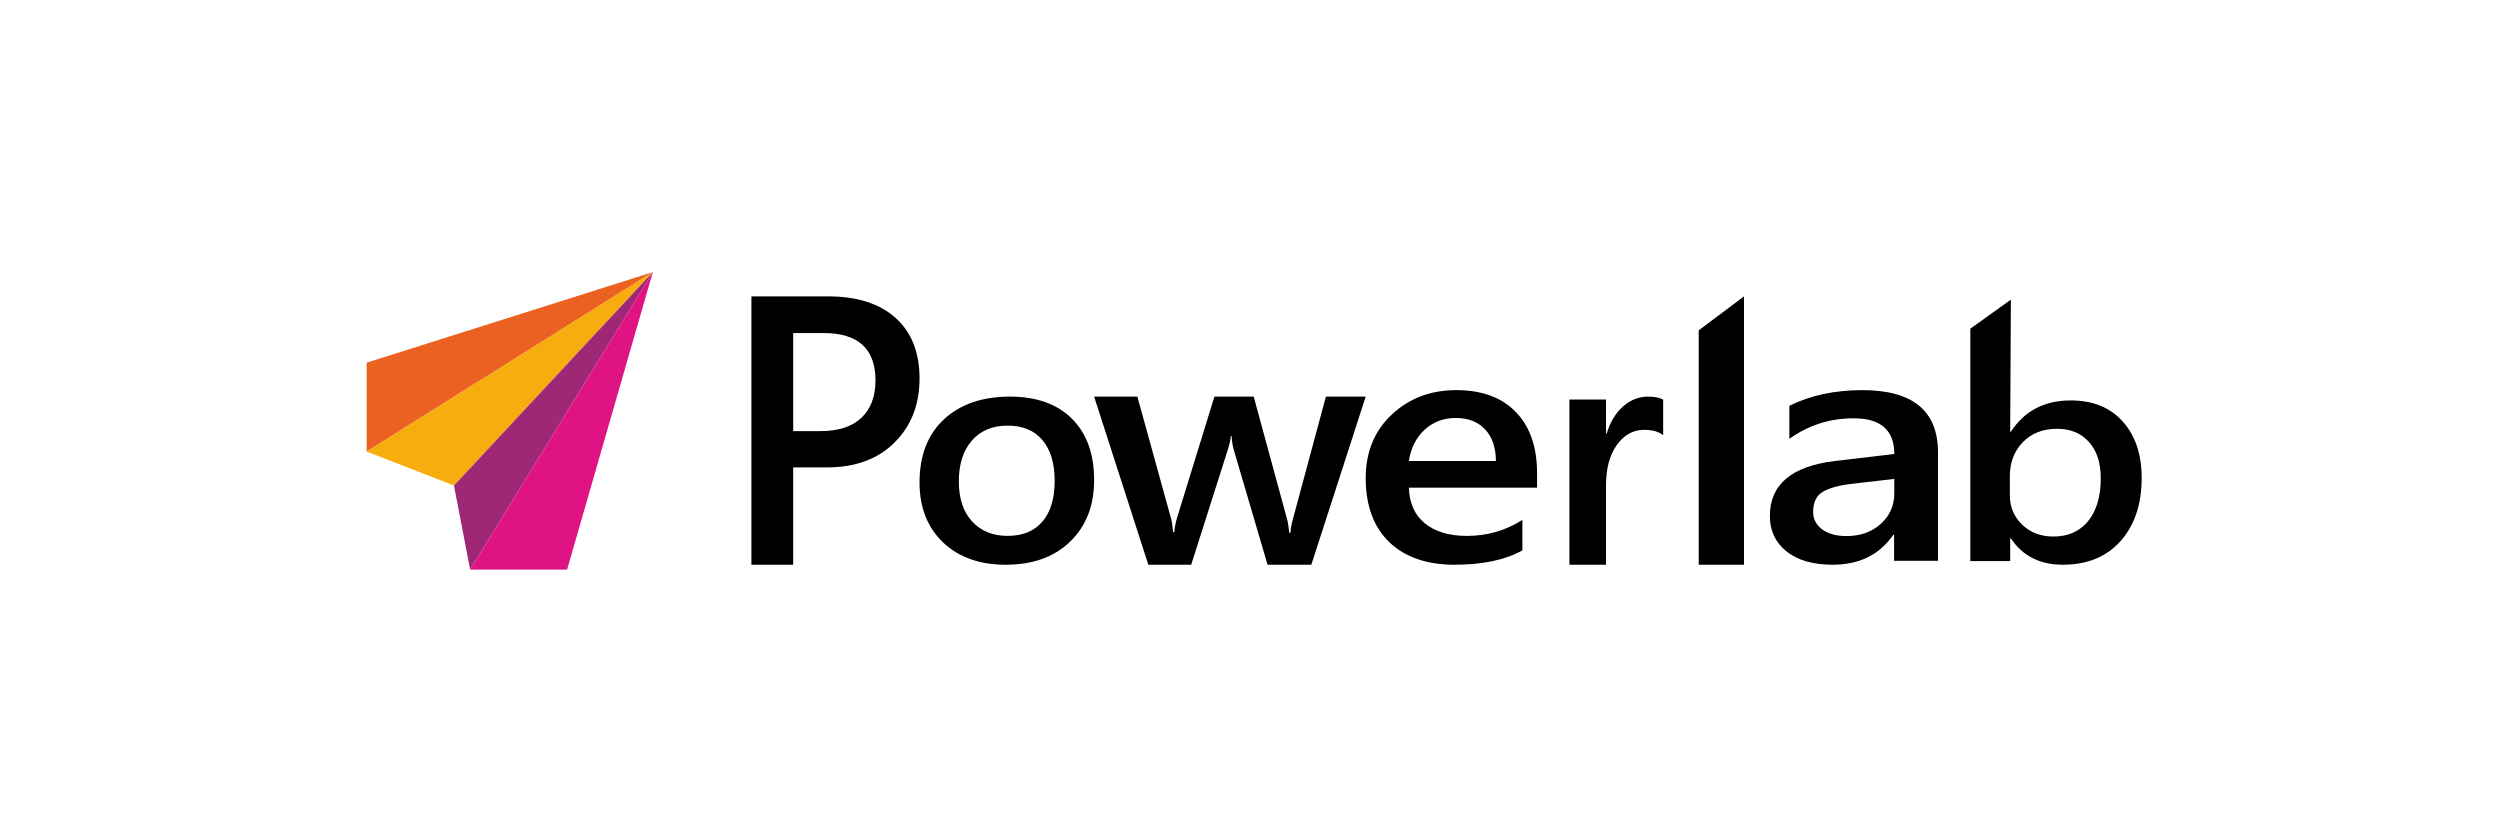 <?xml version="1.0"?>
<svg xmlns="http://www.w3.org/2000/svg" width="300" height="100" viewBox="0 0 300 100">
<path d="M44 43.519V54.188L78.336 32.655L44 43.519Z" fill="#EA6121"/>
<path d="M78.336 32.655L44 54.188L54.475 58.262L78.336 32.655Z" fill="#F7AD0D"/>
<path d="M78.336 32.655L54.475 58.262L56.415 68.349L78.336 32.655Z" fill="#9F2876"/>
<path d="M78.336 32.655L56.415 68.349H68.055L78.336 32.655Z" fill="#E01385"/>
<path d="M95.181 56.09V67.768H90.169V35.565H99.369C102.851 35.565 105.551 36.426 107.468 38.148C109.386 39.87 110.344 42.295 110.344 45.424C110.344 48.553 109.343 51.113 107.341 53.104C105.339 55.095 102.632 56.09 99.221 56.09H95.181ZM95.181 39.967V51.734H98.438C100.595 51.734 102.238 51.202 103.366 50.139C104.493 49.077 105.057 47.58 105.057 45.648C105.057 41.861 102.985 39.967 98.84 39.967H95.181Z" fill="black"/>
<path d="M120.69 67.768C117.547 67.768 115.033 66.871 113.15 65.076C111.279 63.27 110.344 60.88 110.344 57.906C110.344 54.669 111.319 52.141 113.269 50.322C115.232 48.502 117.872 47.593 121.188 47.593C124.371 47.593 126.852 48.477 128.629 50.246C130.406 52.015 131.295 54.468 131.295 57.605C131.295 60.679 130.333 63.144 128.41 65.001C126.5 66.846 123.927 67.768 120.69 67.768ZM120.909 51.074C119.105 51.074 117.679 51.67 116.631 52.862C115.584 54.054 115.06 55.698 115.06 57.793C115.06 59.813 115.59 61.407 116.651 62.573C117.713 63.728 119.132 64.305 120.909 64.305C122.726 64.305 124.119 63.734 125.087 62.592C126.069 61.45 126.56 59.826 126.56 57.718C126.56 55.597 126.069 53.96 125.087 52.806C124.119 51.652 122.726 51.074 120.909 51.074Z" fill="black"/>
<path d="M163.885 47.593L157.359 67.768H152.107L148.087 54.094C147.929 53.569 147.828 52.978 147.785 52.321H147.698C147.669 52.768 147.54 53.346 147.309 54.055L142.944 67.768H137.8L131.295 47.593H136.482L140.502 62.133C140.631 62.566 140.718 63.144 140.761 63.867H140.912C140.955 63.315 141.071 62.724 141.258 62.093L145.732 47.593H150.443L154.419 62.192C154.549 62.652 154.643 63.23 154.7 63.926H154.852C154.88 63.44 154.988 62.862 155.176 62.192L159.109 47.593H163.885Z" fill="black"/>
<path d="M184.448 58.523H169.065C169.123 60.373 169.762 61.8 170.982 62.803C172.216 63.806 173.906 64.308 176.051 64.308C178.461 64.308 180.672 63.67 182.685 62.393V66.047C180.628 67.194 177.91 67.767 174.53 67.767C171.21 67.767 168.602 66.862 166.706 65.051C164.826 63.227 163.885 60.666 163.885 57.37C163.885 54.256 164.921 51.722 166.993 49.767C169.079 47.8 171.665 46.816 174.751 46.816C177.836 46.816 180.224 47.696 181.914 49.455C183.603 51.214 184.448 53.657 184.448 56.784V58.523ZM179.511 55.318C179.497 53.689 179.063 52.425 178.211 51.526C177.359 50.614 176.183 50.158 174.685 50.158C173.215 50.158 171.966 50.634 170.938 51.585C169.924 52.536 169.3 53.781 169.065 55.318H179.511Z" fill="black"/>
<path d="M199.579 52.22C199.049 51.794 198.285 51.581 197.287 51.581C195.987 51.581 194.901 52.181 194.029 53.382C193.158 54.582 192.722 56.215 192.722 58.28V67.768H188.328V47.941H192.722V52.027H192.798C193.227 50.633 193.884 49.548 194.768 48.774C195.665 47.986 196.662 47.593 197.761 47.593C198.556 47.593 199.163 47.715 199.579 47.961V52.22Z" fill="black"/>
<path d="M209.279 67.768H203.847V39.639L209.279 35.565V67.768Z" fill="black"/>
<path d="M232.557 67.298H227.291V64.171H227.198C225.544 66.569 223.118 67.767 219.919 67.767C217.563 67.767 215.714 67.233 214.372 66.165C213.046 65.096 212.383 63.683 212.383 61.924C212.383 58.145 214.988 55.943 220.2 55.318L227.315 54.477C227.315 51.624 225.692 50.197 222.447 50.197C219.591 50.197 217.017 51.018 214.723 52.66V48.693C217.251 47.442 220.169 46.816 223.476 46.816C229.53 46.816 232.557 49.305 232.557 54.282V67.298ZM227.315 57.468L222.283 58.054C220.722 58.223 219.544 58.543 218.749 59.012C217.968 59.468 217.578 60.276 217.578 61.435C217.578 62.282 217.937 62.979 218.655 63.526C219.388 64.06 220.364 64.328 221.581 64.328C223.235 64.328 224.6 63.846 225.676 62.881C226.769 61.904 227.315 60.679 227.315 59.207V57.468Z" fill="black"/>
<path d="M241.305 64.604H241.222V67.326H236.437V39.445L241.305 35.953L241.222 51.804H241.305C242.941 49.303 245.333 48.052 248.482 48.052C251.149 48.052 253.233 48.898 254.731 50.59C256.244 52.27 257 54.526 257 57.358C257 60.509 256.154 63.035 254.463 64.935C252.772 66.823 250.462 67.767 247.533 67.767C244.783 67.767 242.707 66.713 241.305 64.604ZM241.181 57.119V59.455C241.181 60.828 241.669 61.992 242.645 62.949C243.635 63.905 244.886 64.383 246.399 64.383C248.173 64.383 249.561 63.77 250.565 62.544C251.583 61.306 252.091 59.583 252.091 57.376C252.091 55.525 251.617 54.078 250.668 53.036C249.733 51.982 248.461 51.454 246.853 51.454C245.148 51.454 243.773 51.994 242.728 53.073C241.696 54.152 241.181 55.5 241.181 57.119Z" fill="black"/>
</svg>
